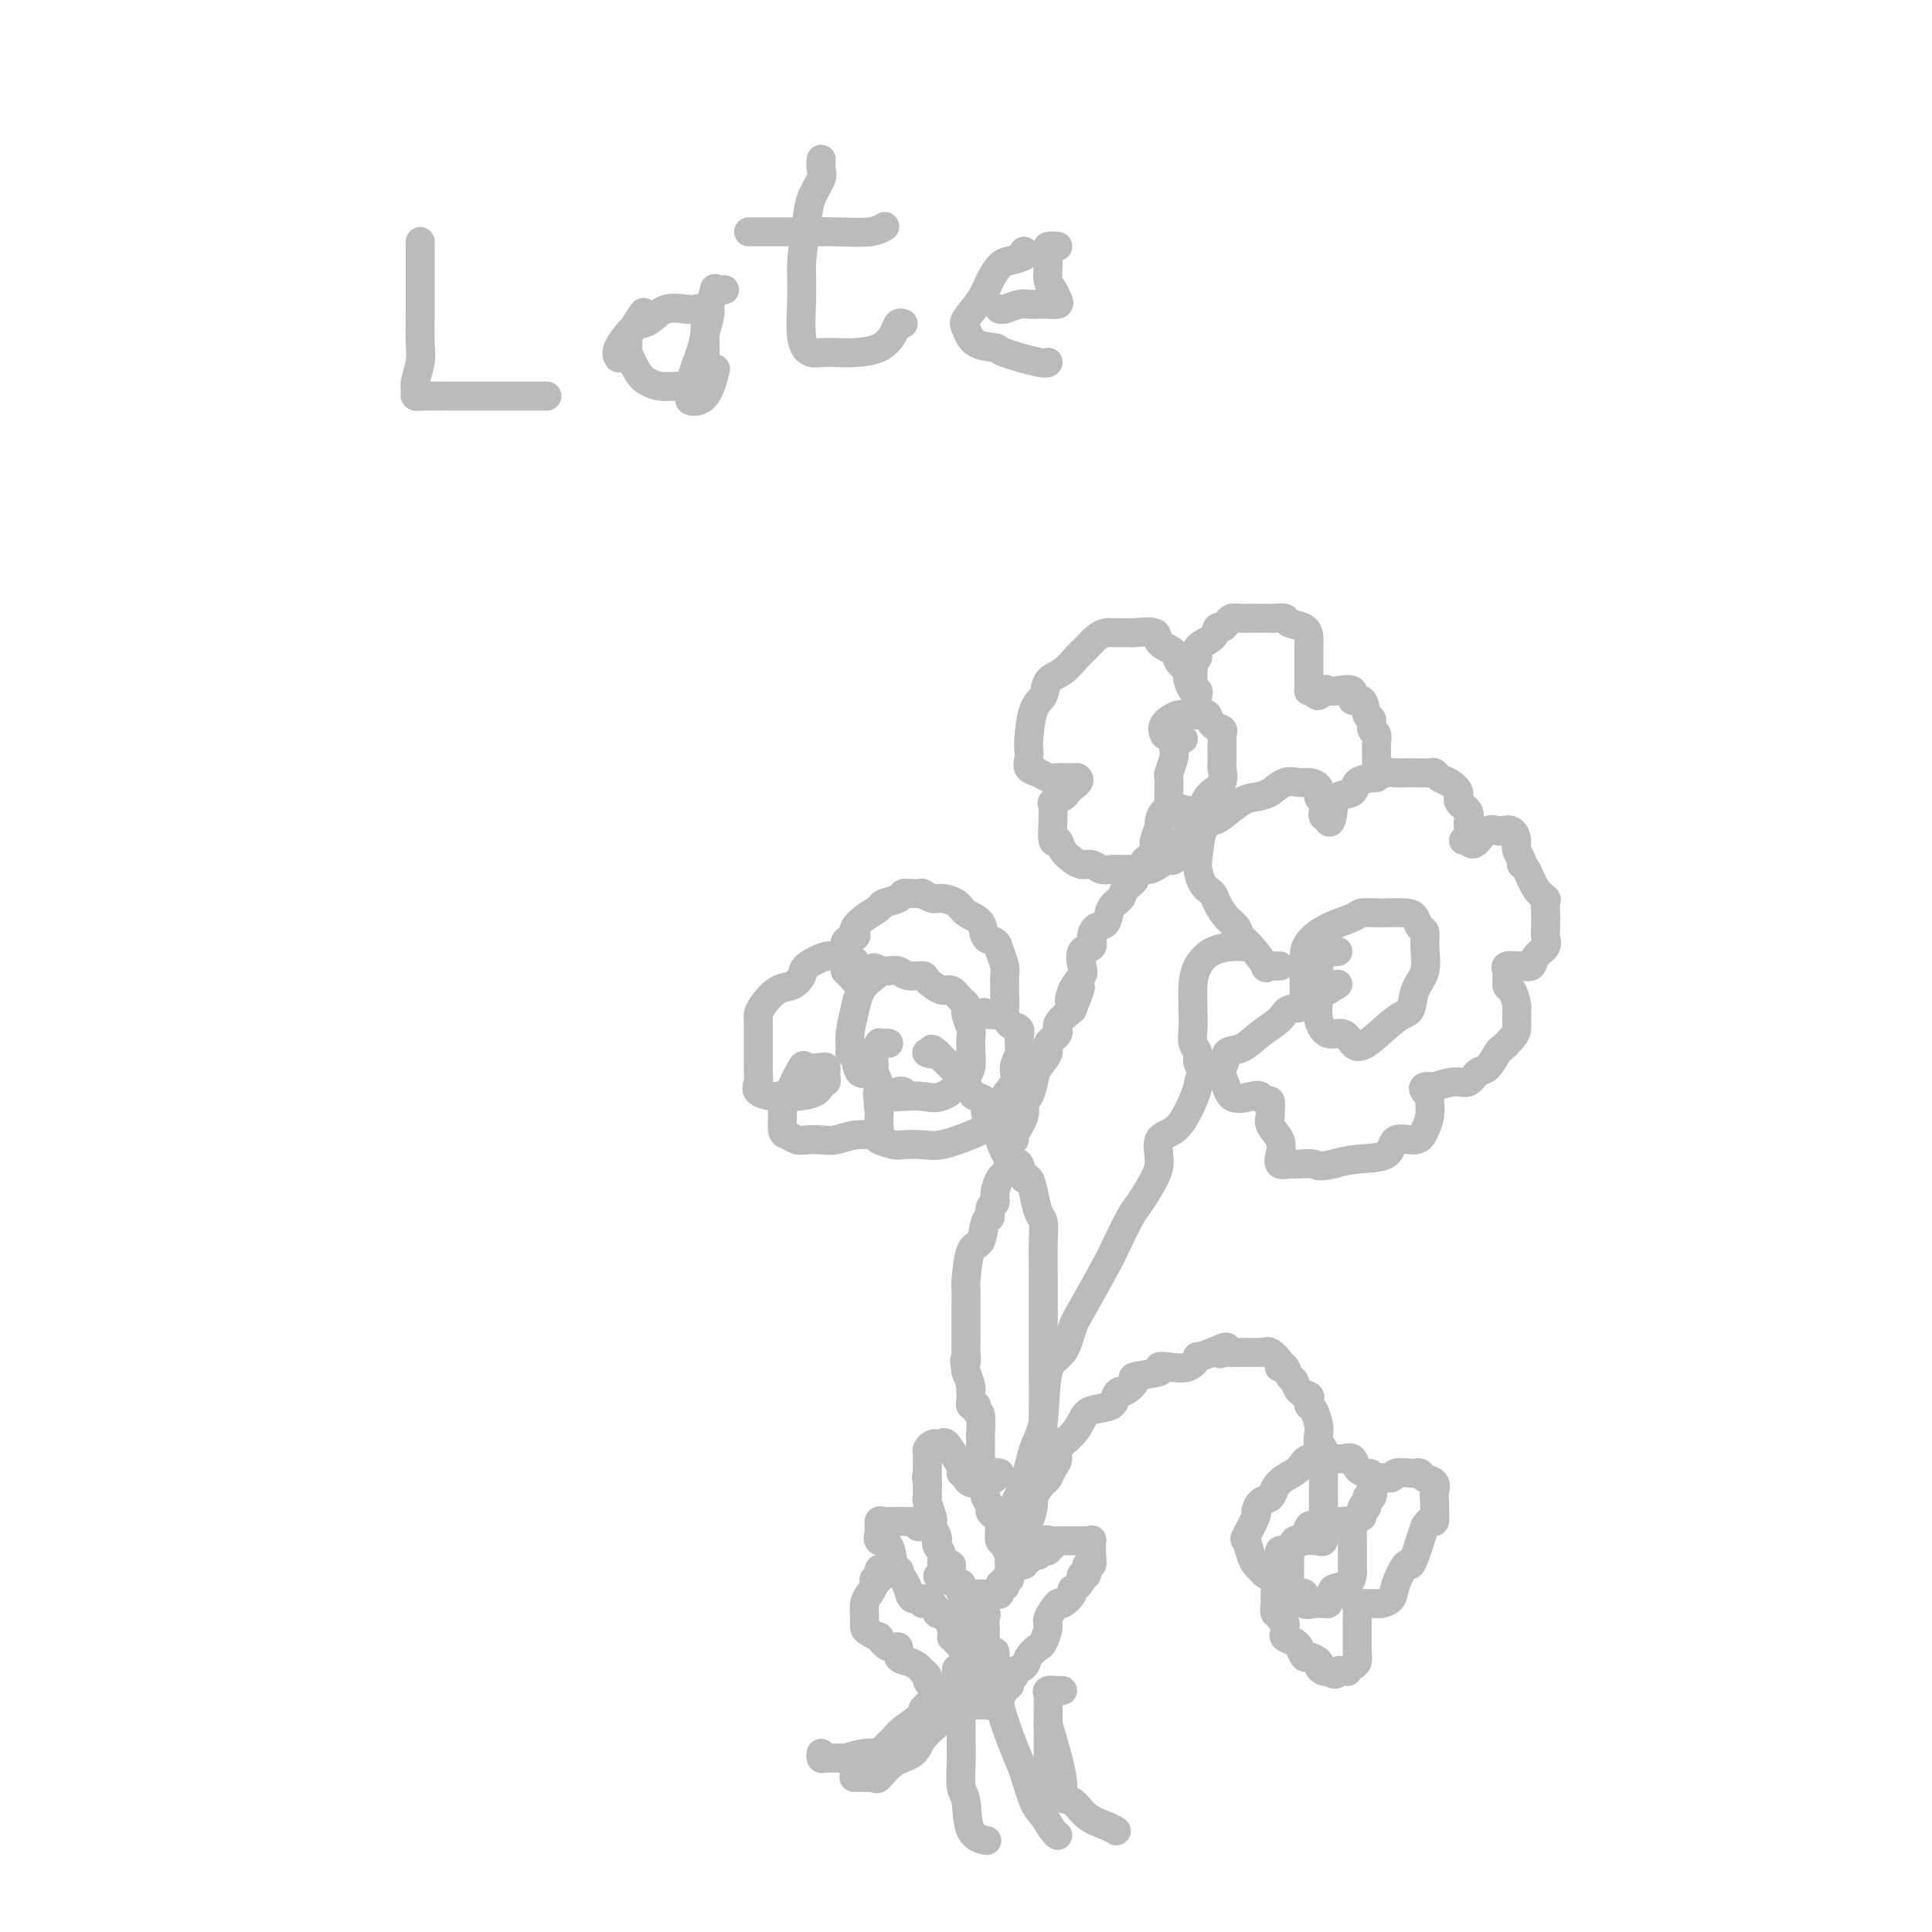 <svg viewBox='0 0 400 400' version='1.1' xmlns='http://www.w3.org/2000/svg' xmlns:xlink='http://www.w3.org/1999/xlink'><g fill='none' stroke='#BABBBB' stroke-width='6' stroke-linecap='round' stroke-linejoin='round'><path d='M199,304c0.457,-0.008 0.913,-0.015 1,0c0.087,0.015 -0.197,0.053 0,0c0.197,-0.053 0.875,-0.198 1,0c0.125,0.198 -0.302,0.739 0,1c0.302,0.261 1.334,0.241 2,1c0.666,0.759 0.966,2.297 1,3c0.034,0.703 -0.197,0.570 0,1c0.197,0.430 0.823,1.421 1,2c0.177,0.579 -0.096,0.744 0,1c0.096,0.256 0.561,0.602 1,1c0.439,0.398 0.854,0.849 1,1c0.146,0.151 0.024,0.004 0,0c-0.024,-0.004 0.050,0.135 0,1c-0.050,0.865 -0.224,2.455 0,3c0.224,0.545 0.845,0.045 1,0c0.155,-0.045 -0.155,0.365 0,1c0.155,0.635 0.774,1.494 1,2c0.226,0.506 0.060,0.660 0,1c-0.060,0.340 -0.015,0.865 0,1c0.015,0.135 0.001,-0.121 0,0c-0.001,0.121 0.010,0.620 0,1c-0.010,0.380 -0.041,0.641 0,1c0.041,0.359 0.155,0.817 0,1c-0.155,0.183 -0.577,0.092 -1,0'/><path d='M208,327c0.216,2.100 0.254,1.351 0,1c-0.254,-0.351 -0.802,-0.304 -1,0c-0.198,0.304 -0.046,0.866 0,1c0.046,0.134 -0.015,-0.160 0,0c0.015,0.160 0.106,0.775 0,1c-0.106,0.225 -0.410,0.060 -1,0c-0.590,-0.060 -1.467,-0.016 -2,0c-0.533,0.016 -0.721,0.006 -1,0c-0.279,-0.006 -0.650,-0.006 -1,0c-0.350,0.006 -0.680,0.018 -1,0c-0.320,-0.018 -0.629,-0.067 -1,0c-0.371,0.067 -0.802,0.249 -1,0c-0.198,-0.249 -0.162,-0.928 0,-1c0.162,-0.072 0.451,0.464 0,0c-0.451,-0.464 -1.642,-1.927 -2,-3c-0.358,-1.073 0.115,-1.757 0,-2c-0.115,-0.243 -0.819,-0.043 -1,0c-0.181,0.043 0.162,-0.069 0,0c-0.162,0.069 -0.827,0.318 -1,0c-0.173,-0.318 0.146,-1.202 0,-2c-0.146,-0.798 -0.757,-1.510 -1,-2c-0.243,-0.490 -0.117,-0.759 0,-1c0.117,-0.241 0.224,-0.453 0,-1c-0.224,-0.547 -0.778,-1.428 -1,-2c-0.222,-0.572 -0.112,-0.835 0,-1c0.112,-0.165 0.226,-0.232 0,-1c-0.226,-0.768 -0.793,-2.237 -1,-3c-0.207,-0.763 -0.056,-0.821 0,-1c0.056,-0.179 0.016,-0.480 0,-1c-0.016,-0.520 -0.008,-1.260 0,-2'/><path d='M192,307c-0.464,-2.593 -0.124,-0.575 0,0c0.124,0.575 0.034,-0.294 0,-1c-0.034,-0.706 -0.010,-1.250 0,-2c0.010,-0.750 0.006,-1.707 0,-2c-0.006,-0.293 -0.013,0.079 0,0c0.013,-0.079 0.045,-0.609 0,-1c-0.045,-0.391 -0.168,-0.644 0,-1c0.168,-0.356 0.627,-0.816 1,-1c0.373,-0.184 0.659,-0.093 1,0c0.341,0.093 0.736,0.189 1,0c0.264,-0.189 0.395,-0.663 1,0c0.605,0.663 1.683,2.464 2,3c0.317,0.536 -0.126,-0.193 0,0c0.126,0.193 0.821,1.309 1,2c0.179,0.691 -0.159,0.956 0,1c0.159,0.044 0.813,-0.132 1,0c0.187,0.132 -0.094,0.571 0,1c0.094,0.429 0.564,0.846 1,1c0.436,0.154 0.839,0.044 1,0c0.161,-0.044 0.081,-0.022 0,0'/><path d='M191,316c-0.439,0.113 -0.878,0.226 -1,0c-0.122,-0.226 0.073,-0.793 0,-1c-0.073,-0.207 -0.414,-0.056 -1,0c-0.586,0.056 -1.417,0.015 -2,0c-0.583,-0.015 -0.916,-0.006 -1,0c-0.084,0.006 0.083,0.007 0,0c-0.083,-0.007 -0.416,-0.023 -1,0c-0.584,0.023 -1.418,0.083 -2,0c-0.582,-0.083 -0.913,-0.310 -1,0c-0.087,0.310 0.071,1.158 0,2c-0.071,0.842 -0.370,1.678 0,2c0.370,0.322 1.409,0.130 2,1c0.591,0.870 0.734,2.801 1,4c0.266,1.199 0.654,1.665 1,2c0.346,0.335 0.651,0.539 1,1c0.349,0.461 0.741,1.179 1,2c0.259,0.821 0.384,1.744 1,2c0.616,0.256 1.723,-0.157 2,0c0.277,0.157 -0.277,0.882 0,1c0.277,0.118 1.383,-0.370 2,0c0.617,0.370 0.743,1.600 1,2c0.257,0.400 0.645,-0.028 1,0c0.355,0.028 0.678,0.514 1,1'/><path d='M196,335c1.338,0.802 1.184,0.806 1,1c-0.184,0.194 -0.397,0.576 0,1c0.397,0.424 1.402,0.888 2,1c0.598,0.112 0.787,-0.128 1,0c0.213,0.128 0.449,0.623 1,1c0.551,0.377 1.416,0.635 2,1c0.584,0.365 0.889,0.837 1,1c0.111,0.163 0.030,0.017 0,0c-0.030,-0.017 -0.008,0.094 0,0c0.008,-0.094 0.004,-0.392 0,-1c-0.004,-0.608 -0.008,-1.524 0,-2c0.008,-0.476 0.026,-0.510 0,-1c-0.026,-0.490 -0.097,-1.436 0,-2c0.097,-0.564 0.363,-0.745 0,-1c-0.363,-0.255 -1.355,-0.584 -2,-1c-0.645,-0.416 -0.943,-0.921 -1,-1c-0.057,-0.079 0.126,0.267 0,0c-0.126,-0.267 -0.562,-1.147 -1,-2c-0.438,-0.853 -0.877,-1.679 -1,-2c-0.123,-0.321 0.070,-0.138 0,0c-0.070,0.138 -0.403,0.229 -1,0c-0.597,-0.229 -1.456,-0.780 -2,-1c-0.544,-0.220 -0.772,-0.110 -1,0'/><path d='M195,327c-1.500,-1.167 -0.750,-0.583 0,0'/><path d='M186,326c0.205,-0.418 0.410,-0.836 0,-1c-0.410,-0.164 -1.434,-0.073 -2,0c-0.566,0.073 -0.673,0.127 -1,0c-0.327,-0.127 -0.875,-0.434 -1,0c-0.125,0.434 0.173,1.610 0,2c-0.173,0.390 -0.817,-0.005 -1,0c-0.183,0.005 0.094,0.411 0,1c-0.094,0.589 -0.559,1.362 -1,2c-0.441,0.638 -0.856,1.142 -1,2c-0.144,0.858 -0.016,2.070 0,3c0.016,0.930 -0.081,1.578 0,2c0.081,0.422 0.341,0.619 1,1c0.659,0.381 1.716,0.946 2,1c0.284,0.054 -0.205,-0.403 0,0c0.205,0.403 1.105,1.666 2,2c0.895,0.334 1.785,-0.260 2,0c0.215,0.260 -0.245,1.375 0,2c0.245,0.625 1.194,0.759 2,1c0.806,0.241 1.469,0.590 2,1c0.531,0.410 0.928,0.883 1,1c0.072,0.117 -0.183,-0.122 0,0c0.183,0.122 0.805,0.605 1,1c0.195,0.395 -0.036,0.702 0,1c0.036,0.298 0.338,0.588 1,1c0.662,0.412 1.683,0.945 2,1c0.317,0.055 -0.068,-0.370 0,0c0.068,0.370 0.591,1.534 1,2c0.409,0.466 0.705,0.233 1,0'/><path d='M197,352c2.505,2.395 0.269,1.381 0,1c-0.269,-0.381 1.431,-0.130 2,0c0.569,0.130 0.009,0.138 0,0c-0.009,-0.138 0.533,-0.422 1,-1c0.467,-0.578 0.858,-1.449 1,-2c0.142,-0.551 0.035,-0.780 0,-1c-0.035,-0.220 0.001,-0.429 0,-1c-0.001,-0.571 -0.038,-1.502 0,-2c0.038,-0.498 0.150,-0.563 0,-1c-0.150,-0.437 -0.561,-1.245 -1,-2c-0.439,-0.755 -0.906,-1.456 -1,-2c-0.094,-0.544 0.185,-0.930 0,-1c-0.185,-0.070 -0.833,0.177 -1,0c-0.167,-0.177 0.147,-0.778 0,-1c-0.147,-0.222 -0.756,-0.063 -1,0c-0.244,0.063 -0.122,0.032 0,0'/><path d='M218,320c-0.417,0.417 -0.833,0.833 -1,1c-0.167,0.167 -0.083,0.083 0,0'/><path d='M211,324c0.756,-0.300 1.513,-0.600 2,-1c0.487,-0.400 0.705,-0.899 1,-1c0.295,-0.101 0.666,0.197 1,0c0.334,-0.197 0.632,-0.890 1,-1c0.368,-0.110 0.805,0.363 1,0c0.195,-0.363 0.146,-1.561 0,-2c-0.146,-0.439 -0.390,-0.118 0,0c0.390,0.118 1.414,0.031 2,0c0.586,-0.031 0.734,-0.008 1,0c0.266,0.008 0.648,0.002 1,0c0.352,-0.002 0.672,-0.000 1,0c0.328,0.000 0.662,-0.002 1,0c0.338,0.002 0.679,0.008 1,0c0.321,-0.008 0.622,-0.029 1,0c0.378,0.029 0.835,0.107 1,0c0.165,-0.107 0.040,-0.399 0,0c-0.040,0.399 0.004,1.488 0,2c-0.004,0.512 -0.057,0.448 0,1c0.057,0.552 0.225,1.720 0,2c-0.225,0.280 -0.844,-0.327 -1,0c-0.156,0.327 0.150,1.588 0,2c-0.150,0.412 -0.757,-0.025 -1,0c-0.243,0.025 -0.121,0.513 0,1'/><path d='M224,327c-0.638,1.666 -1.734,1.829 -2,2c-0.266,0.171 0.297,0.348 0,1c-0.297,0.652 -1.456,1.779 -2,2c-0.544,0.221 -0.473,-0.464 -1,0c-0.527,0.464 -1.651,2.078 -2,3c-0.349,0.922 0.077,1.154 0,2c-0.077,0.846 -0.655,2.307 -1,3c-0.345,0.693 -0.455,0.620 -1,1c-0.545,0.380 -1.523,1.215 -2,2c-0.477,0.785 -0.452,1.521 -1,2c-0.548,0.479 -1.667,0.702 -2,1c-0.333,0.298 0.122,0.672 0,1c-0.122,0.328 -0.821,0.610 -1,1c-0.179,0.390 0.162,0.887 0,1c-0.162,0.113 -0.827,-0.158 -1,0c-0.173,0.158 0.146,0.745 0,1c-0.146,0.255 -0.755,0.177 -1,0c-0.245,-0.177 -0.125,-0.454 0,0c0.125,0.454 0.254,1.638 0,2c-0.254,0.362 -0.893,-0.099 -1,0c-0.107,0.099 0.317,0.758 0,1c-0.317,0.242 -1.377,0.065 -2,0c-0.623,-0.065 -0.811,-0.020 -1,0c-0.189,0.020 -0.380,0.015 -1,0c-0.620,-0.015 -1.669,-0.040 -2,0c-0.331,0.040 0.056,0.145 0,0c-0.056,-0.145 -0.553,-0.539 -1,-1c-0.447,-0.461 -0.842,-0.989 -1,-2c-0.158,-1.011 -0.079,-2.506 0,-4'/><path d='M198,346c-0.089,-1.089 0.689,-0.311 1,0c0.311,0.311 0.156,0.156 0,0'/><path d='M212,324c-0.843,-0.754 -1.686,-1.508 -2,-2c-0.314,-0.492 -0.099,-0.722 0,-1c0.099,-0.278 0.082,-0.603 0,-1c-0.082,-0.397 -0.229,-0.867 0,-1c0.229,-0.133 0.834,0.071 1,0c0.166,-0.071 -0.106,-0.418 0,-1c0.106,-0.582 0.592,-1.398 1,-2c0.408,-0.602 0.739,-0.990 1,-2c0.261,-1.010 0.453,-2.641 1,-4c0.547,-1.359 1.451,-2.446 2,-3c0.549,-0.554 0.745,-0.574 1,-1c0.255,-0.426 0.568,-1.258 1,-2c0.432,-0.742 0.981,-1.393 1,-2c0.019,-0.607 -0.492,-1.170 0,-2c0.492,-0.830 1.987,-1.928 3,-3c1.013,-1.072 1.543,-2.120 2,-3c0.457,-0.880 0.842,-1.593 2,-2c1.158,-0.407 3.090,-0.508 4,-1c0.910,-0.492 0.799,-1.375 1,-2c0.201,-0.625 0.714,-0.993 1,-1c0.286,-0.007 0.345,0.348 1,0c0.655,-0.348 1.907,-1.400 2,-2c0.093,-0.600 -0.971,-0.747 0,-1c0.971,-0.253 3.977,-0.611 5,-1c1.023,-0.389 0.062,-0.807 0,-1c-0.062,-0.193 0.776,-0.159 2,0c1.224,0.159 2.833,0.445 4,0c1.167,-0.445 1.891,-1.620 2,-2c0.109,-0.380 -0.397,0.034 0,0c0.397,-0.034 1.699,-0.517 3,-1'/><path d='M251,280c4.633,-2.166 2.714,-0.580 2,0c-0.714,0.580 -0.223,0.155 0,0c0.223,-0.155 0.177,-0.042 1,0c0.823,0.042 2.515,0.011 3,0c0.485,-0.011 -0.239,-0.002 0,0c0.239,0.002 1.439,-0.001 2,0c0.561,0.001 0.484,0.007 1,0c0.516,-0.007 1.627,-0.026 2,0c0.373,0.026 0.008,0.099 0,0c-0.008,-0.099 0.341,-0.368 1,0c0.659,0.368 1.630,1.374 2,2c0.370,0.626 0.141,0.874 0,1c-0.141,0.126 -0.194,0.132 0,0c0.194,-0.132 0.634,-0.400 1,0c0.366,0.400 0.659,1.469 1,2c0.341,0.531 0.732,0.524 1,1c0.268,0.476 0.414,1.435 1,2c0.586,0.565 1.611,0.736 2,1c0.389,0.264 0.143,0.623 0,1c-0.143,0.377 -0.183,0.774 0,1c0.183,0.226 0.589,0.283 1,1c0.411,0.717 0.828,2.096 1,3c0.172,0.904 0.099,1.335 0,2c-0.099,0.665 -0.223,1.564 0,2c0.223,0.436 0.792,0.409 1,1c0.208,0.591 0.056,1.801 0,3c-0.056,1.199 -0.015,2.388 0,3c0.015,0.612 0.004,0.649 0,1c-0.004,0.351 -0.001,1.018 0,2c0.001,0.982 0.000,2.281 0,3c-0.000,0.719 -0.000,0.860 0,1'/><path d='M274,313c0.464,4.025 0.125,2.589 0,2c-0.125,-0.589 -0.036,-0.330 0,0c0.036,0.330 0.020,0.729 0,1c-0.020,0.271 -0.044,0.412 0,1c0.044,0.588 0.156,1.621 0,2c-0.156,0.379 -0.580,0.102 -1,0c-0.420,-0.102 -0.834,-0.029 -1,0c-0.166,0.029 -0.083,0.015 0,0'/><path d='M273,317c-0.023,-0.419 -0.046,-0.838 0,-1c0.046,-0.162 0.162,-0.069 0,0c-0.162,0.069 -0.603,0.112 -1,0c-0.397,-0.112 -0.751,-0.381 -1,0c-0.249,0.381 -0.392,1.412 -1,2c-0.608,0.588 -1.679,0.735 -2,1c-0.321,0.265 0.110,0.649 0,1c-0.110,0.351 -0.762,0.668 -1,1c-0.238,0.332 -0.064,0.679 0,1c0.064,0.321 0.017,0.614 0,1c-0.017,0.386 -0.004,0.863 0,1c0.004,0.137 -0.001,-0.066 0,0c0.001,0.066 0.007,0.400 0,1c-0.007,0.600 -0.026,1.465 0,2c0.026,0.535 0.096,0.739 0,1c-0.096,0.261 -0.359,0.578 0,1c0.359,0.422 1.339,0.950 2,1c0.661,0.050 1.003,-0.379 1,0c-0.003,0.379 -0.351,1.566 0,2c0.351,0.434 1.400,0.114 2,0c0.600,-0.114 0.752,-0.022 1,0c0.248,0.022 0.592,-0.025 1,0c0.408,0.025 0.879,0.122 1,0c0.121,-0.122 -0.108,-0.463 0,-1c0.108,-0.537 0.554,-1.268 1,-2'/><path d='M276,329c1.238,-0.581 2.332,-0.533 3,-1c0.668,-0.467 0.911,-1.448 1,-2c0.089,-0.552 0.024,-0.677 0,-1c-0.024,-0.323 -0.006,-0.846 0,-1c0.006,-0.154 0.002,0.062 0,0c-0.002,-0.062 -0.001,-0.402 0,-1c0.001,-0.598 0.001,-1.455 0,-2c-0.001,-0.545 -0.003,-0.777 0,-1c0.003,-0.223 0.012,-0.438 0,-1c-0.012,-0.562 -0.043,-1.471 0,-2c0.043,-0.529 0.162,-0.677 0,-1c-0.162,-0.323 -0.606,-0.820 -1,-1c-0.394,-0.180 -0.739,-0.041 -1,0c-0.261,0.041 -0.437,-0.014 -1,0c-0.563,0.014 -1.514,0.099 -2,0c-0.486,-0.099 -0.509,-0.380 -1,0c-0.491,0.380 -1.451,1.421 -2,2c-0.549,0.579 -0.686,0.694 -1,1c-0.314,0.306 -0.804,0.802 -1,1c-0.196,0.198 -0.098,0.099 0,0'/><path d='M266,321c-0.415,-0.065 -0.829,-0.131 -1,0c-0.171,0.131 -0.098,0.457 0,1c0.098,0.543 0.223,1.302 0,2c-0.223,0.698 -0.792,1.336 -1,2c-0.208,0.664 -0.056,1.353 0,2c0.056,0.647 0.014,1.253 0,2c-0.014,0.747 0.000,1.635 0,2c-0.000,0.365 -0.015,0.206 0,0c0.015,-0.206 0.060,-0.459 0,0c-0.060,0.459 -0.227,1.628 0,2c0.227,0.372 0.846,-0.055 1,0c0.154,0.055 -0.157,0.592 0,1c0.157,0.408 0.780,0.686 1,1c0.220,0.314 0.035,0.663 0,1c-0.035,0.337 0.081,0.663 0,1c-0.081,0.337 -0.358,0.687 0,1c0.358,0.313 1.352,0.591 2,1c0.648,0.409 0.952,0.950 1,1c0.048,0.050 -0.160,-0.390 0,0c0.160,0.390 0.687,1.611 1,2c0.313,0.389 0.413,-0.053 1,0c0.587,0.053 1.660,0.603 2,1c0.340,0.397 -0.053,0.643 0,1c0.053,0.357 0.553,0.827 1,1c0.447,0.173 0.842,0.049 1,0c0.158,-0.049 0.079,-0.025 0,0'/><path d='M275,346c1.802,1.237 1.806,0.328 2,0c0.194,-0.328 0.578,-0.076 1,0c0.422,0.076 0.884,-0.025 1,0c0.116,0.025 -0.112,0.175 0,0c0.112,-0.175 0.566,-0.676 1,-1c0.434,-0.324 0.848,-0.471 1,-1c0.152,-0.529 0.041,-1.441 0,-2c-0.041,-0.559 -0.011,-0.765 0,-1c0.011,-0.235 0.003,-0.500 0,-1c-0.003,-0.500 -0.002,-1.234 0,-2c0.002,-0.766 0.006,-1.564 0,-2c-0.006,-0.436 -0.023,-0.509 0,-1c0.023,-0.491 0.085,-1.399 0,-2c-0.085,-0.601 -0.317,-0.895 0,-1c0.317,-0.105 1.183,-0.021 2,0c0.817,0.021 1.585,-0.020 2,0c0.415,0.020 0.478,0.102 1,0c0.522,-0.102 1.502,-0.386 2,-1c0.498,-0.614 0.515,-1.557 1,-3c0.485,-1.443 1.439,-3.387 2,-4c0.561,-0.613 0.728,0.104 1,0c0.272,-0.104 0.650,-1.028 1,-2c0.350,-0.972 0.671,-1.992 1,-3c0.329,-1.008 0.664,-2.004 1,-3'/><path d='M295,316c1.534,-2.329 1.868,-0.651 2,-1c0.132,-0.349 0.061,-2.724 0,-4c-0.061,-1.276 -0.111,-1.452 0,-2c0.111,-0.548 0.383,-1.467 0,-2c-0.383,-0.533 -1.420,-0.680 -2,-1c-0.580,-0.320 -0.704,-0.814 -1,-1c-0.296,-0.186 -0.766,-0.065 -1,0c-0.234,0.065 -0.233,0.074 -1,0c-0.767,-0.074 -2.300,-0.232 -3,0c-0.700,0.232 -0.565,0.854 -1,1c-0.435,0.146 -1.441,-0.183 -2,0c-0.559,0.183 -0.670,0.879 -1,1c-0.330,0.121 -0.877,-0.333 -1,0c-0.123,0.333 0.178,1.454 0,2c-0.178,0.546 -0.834,0.519 -1,1c-0.166,0.481 0.159,1.472 0,2c-0.159,0.528 -0.803,0.595 -1,1c-0.197,0.405 0.052,1.148 0,1c-0.052,-0.148 -0.406,-1.189 0,-2c0.406,-0.811 1.573,-1.393 2,-2c0.427,-0.607 0.115,-1.240 0,-2c-0.115,-0.760 -0.033,-1.646 0,-2c0.033,-0.354 0.016,-0.177 0,0'/><path d='M284,306c0.040,-1.127 -0.361,-0.943 -1,-1c-0.639,-0.057 -1.516,-0.355 -2,-1c-0.484,-0.645 -0.574,-1.639 -1,-2c-0.426,-0.361 -1.187,-0.091 -2,0c-0.813,0.091 -1.677,0.002 -2,0c-0.323,-0.002 -0.104,0.082 -1,0c-0.896,-0.082 -2.908,-0.330 -4,0c-1.092,0.330 -1.266,1.239 -2,2c-0.734,0.761 -2.029,1.374 -3,2c-0.971,0.626 -1.617,1.264 -2,2c-0.383,0.736 -0.502,1.571 -1,2c-0.498,0.429 -1.374,0.452 -2,1c-0.626,0.548 -1.002,1.620 -1,2c0.002,0.380 0.382,0.066 0,1c-0.382,0.934 -1.525,3.115 -2,4c-0.475,0.885 -0.282,0.476 0,1c0.282,0.524 0.653,1.983 1,3c0.347,1.017 0.670,1.592 1,2c0.330,0.408 0.665,0.647 1,1c0.335,0.353 0.668,0.819 1,1c0.332,0.181 0.664,0.076 1,0c0.336,-0.076 0.678,-0.123 1,0c0.322,0.123 0.625,0.418 1,0c0.375,-0.418 0.821,-1.548 1,-2c0.179,-0.452 0.089,-0.226 0,0'/><path d='M212,319c0.021,-0.199 0.042,-0.399 0,-1c-0.042,-0.601 -0.147,-1.605 0,-2c0.147,-0.395 0.547,-0.181 1,-1c0.453,-0.819 0.958,-2.671 1,-4c0.042,-1.329 -0.381,-2.134 0,-3c0.381,-0.866 1.566,-1.792 2,-3c0.434,-1.208 0.116,-2.699 0,-5c-0.116,-2.301 -0.031,-5.414 0,-8c0.031,-2.586 0.008,-4.646 0,-7c-0.008,-2.354 -0.002,-5.004 0,-7c0.002,-1.996 0.001,-3.340 0,-5c-0.001,-1.660 -0.003,-3.636 0,-5c0.003,-1.364 0.012,-2.114 0,-4c-0.012,-1.886 -0.045,-4.906 0,-7c0.045,-2.094 0.166,-3.262 0,-4c-0.166,-0.738 -0.621,-1.046 -1,-2c-0.379,-0.954 -0.681,-2.553 -1,-4c-0.319,-1.447 -0.654,-2.742 -1,-3c-0.346,-0.258 -0.704,0.522 -1,0c-0.296,-0.522 -0.531,-2.346 -1,-3c-0.469,-0.654 -1.174,-0.139 -2,-1c-0.826,-0.861 -1.775,-3.099 -2,-4c-0.225,-0.901 0.272,-0.466 0,-1c-0.272,-0.534 -1.315,-2.039 -2,-3c-0.685,-0.961 -1.014,-1.379 -1,-2c0.014,-0.621 0.371,-1.445 0,-2c-0.371,-0.555 -1.470,-0.839 -2,-1c-0.530,-0.161 -0.493,-0.198 -1,-1c-0.507,-0.802 -1.560,-2.370 -2,-3c-0.440,-0.630 -0.269,-0.323 -1,-1c-0.731,-0.677 -2.366,-2.339 -4,-4'/><path d='M194,218c-1.713,-1.547 -0.995,-0.415 -1,0c-0.005,0.415 -0.732,0.112 -1,0c-0.268,-0.112 -0.077,-0.032 0,0c0.077,0.032 0.038,0.016 0,0'/><path d='M184,216c-0.301,-0.010 -0.602,-0.020 -1,0c-0.398,0.020 -0.893,0.069 -1,0c-0.107,-0.069 0.172,-0.258 0,0c-0.172,0.258 -0.796,0.963 -1,2c-0.204,1.037 0.014,2.408 0,3c-0.014,0.592 -0.258,0.407 0,1c0.258,0.593 1.019,1.965 1,3c-0.019,1.035 -0.819,1.732 0,2c0.819,0.268 3.257,0.106 5,0c1.743,-0.106 2.793,-0.154 4,0c1.207,0.154 2.572,0.512 4,0c1.428,-0.512 2.918,-1.895 4,-3c1.082,-1.105 1.755,-1.933 2,-3c0.245,-1.067 0.062,-2.372 0,-3c-0.062,-0.628 -0.002,-0.578 0,-1c0.002,-0.422 -0.054,-1.316 0,-2c0.054,-0.684 0.218,-1.158 0,-2c-0.218,-0.842 -0.820,-2.052 -1,-3c-0.180,-0.948 0.060,-1.634 0,-2c-0.060,-0.366 -0.420,-0.414 -1,-1c-0.580,-0.586 -1.381,-1.711 -2,-2c-0.619,-0.289 -1.058,0.259 -2,0c-0.942,-0.259 -2.388,-1.323 -3,-2c-0.612,-0.677 -0.391,-0.966 -1,-1c-0.609,-0.034 -2.050,0.187 -3,0c-0.950,-0.187 -1.410,-0.781 -2,-1c-0.590,-0.219 -1.312,-0.063 -2,0c-0.688,0.063 -1.344,0.031 -2,0'/><path d='M182,201c-2.476,-1.048 -0.166,-0.666 0,0c0.166,0.666 -1.813,1.618 -3,3c-1.187,1.382 -1.583,3.194 -2,5c-0.417,1.806 -0.856,3.605 -1,5c-0.144,1.395 0.007,2.384 0,3c-0.007,0.616 -0.173,0.858 0,1c0.173,0.142 0.686,0.182 1,1c0.314,0.818 0.431,2.412 1,3c0.569,0.588 1.591,0.168 2,0c0.409,-0.168 0.204,-0.084 0,0'/><path d='M187,226c-0.323,-0.107 -0.647,-0.214 -1,0c-0.353,0.214 -0.736,0.749 -1,1c-0.264,0.251 -0.411,0.216 -1,0c-0.589,-0.216 -1.621,-0.615 -2,0c-0.379,0.615 -0.104,2.245 0,3c0.104,0.755 0.038,0.637 0,1c-0.038,0.363 -0.048,1.208 0,2c0.048,0.792 0.155,1.532 0,2c-0.155,0.468 -0.571,0.663 0,1c0.571,0.337 2.130,0.816 3,1c0.870,0.184 1.052,0.071 2,0c0.948,-0.071 2.663,-0.102 4,0c1.337,0.102 2.296,0.337 4,0c1.704,-0.337 4.153,-1.244 6,-2c1.847,-0.756 3.091,-1.360 4,-2c0.909,-0.640 1.482,-1.315 2,-2c0.518,-0.685 0.980,-1.380 1,-2c0.020,-0.620 -0.401,-1.167 0,-2c0.401,-0.833 1.626,-1.953 2,-3c0.374,-1.047 -0.103,-2.019 0,-3c0.103,-0.981 0.784,-1.969 1,-3c0.216,-1.031 -0.034,-2.104 0,-3c0.034,-0.896 0.352,-1.613 0,-2c-0.352,-0.387 -1.375,-0.443 -2,-1c-0.625,-0.557 -0.852,-1.613 -1,-2c-0.148,-0.387 -0.216,-0.104 -1,0c-0.784,0.104 -2.282,0.028 -3,0c-0.718,-0.028 -0.655,-0.007 -1,0c-0.345,0.007 -1.099,0.002 -1,0c0.099,-0.002 1.049,-0.001 2,0'/><path d='M204,210c-0.962,-0.779 0.135,-0.225 1,0c0.865,0.225 1.500,0.121 2,0c0.500,-0.121 0.867,-0.258 1,-1c0.133,-0.742 0.032,-2.089 0,-3c-0.032,-0.911 0.004,-1.386 0,-2c-0.004,-0.614 -0.047,-1.367 0,-2c0.047,-0.633 0.183,-1.146 0,-2c-0.183,-0.854 -0.686,-2.049 -1,-3c-0.314,-0.951 -0.439,-1.659 -1,-2c-0.561,-0.341 -1.558,-0.316 -2,-1c-0.442,-0.684 -0.331,-2.077 -1,-3c-0.669,-0.923 -2.120,-1.375 -3,-2c-0.880,-0.625 -1.189,-1.421 -2,-2c-0.811,-0.579 -2.125,-0.940 -3,-1c-0.875,-0.060 -1.312,0.180 -2,0c-0.688,-0.180 -1.628,-0.781 -2,-1c-0.372,-0.219 -0.178,-0.056 0,0c0.178,0.056 0.338,0.004 0,0c-0.338,-0.004 -1.174,0.040 -2,0c-0.826,-0.040 -1.642,-0.163 -2,0c-0.358,0.163 -0.257,0.611 -1,1c-0.743,0.389 -2.329,0.720 -3,1c-0.671,0.280 -0.426,0.509 -1,1c-0.574,0.491 -1.965,1.243 -3,2c-1.035,0.757 -1.713,1.520 -2,2c-0.287,0.480 -0.182,0.678 0,1c0.182,0.322 0.441,0.769 0,1c-0.441,0.231 -1.582,0.248 -2,1c-0.418,0.752 -0.113,2.241 0,3c0.113,0.759 0.032,0.788 0,1c-0.032,0.212 -0.016,0.606 0,1'/><path d='M175,200c-0.044,0.960 -0.156,0.861 0,1c0.156,0.139 0.578,0.518 1,1c0.422,0.482 0.845,1.069 1,1c0.155,-0.069 0.042,-0.793 0,-1c-0.042,-0.207 -0.013,0.103 0,0c0.013,-0.103 0.011,-0.620 0,-1c-0.011,-0.380 -0.030,-0.623 0,-1c0.030,-0.377 0.110,-0.887 0,-1c-0.110,-0.113 -0.408,0.172 -1,0c-0.592,-0.172 -1.478,-0.801 -2,-1c-0.522,-0.199 -0.681,0.031 -1,0c-0.319,-0.031 -0.798,-0.322 -2,0c-1.202,0.322 -3.127,1.259 -4,2c-0.873,0.741 -0.693,1.288 -1,2c-0.307,0.712 -1.102,1.589 -2,2c-0.898,0.411 -1.901,0.354 -3,1c-1.099,0.646 -2.294,1.993 -3,3c-0.706,1.007 -0.921,1.673 -1,2c-0.079,0.327 -0.021,0.314 0,1c0.021,0.686 0.005,2.071 0,3c-0.005,0.929 -0.001,1.404 0,2c0.001,0.596 -0.003,1.315 0,2c0.003,0.685 0.011,1.336 0,2c-0.011,0.664 -0.042,1.341 0,2c0.042,0.659 0.155,1.300 0,2c-0.155,0.700 -0.580,1.458 0,2c0.580,0.542 2.166,0.869 3,1c0.834,0.131 0.917,0.065 1,0'/><path d='M161,227c1.299,0.147 2.548,0.016 3,0c0.452,-0.016 0.107,0.084 1,0c0.893,-0.084 3.024,-0.351 4,-1c0.976,-0.649 0.798,-1.680 1,-2c0.202,-0.320 0.785,0.072 1,0c0.215,-0.072 0.061,-0.607 0,-1c-0.061,-0.393 -0.028,-0.645 0,-1c0.028,-0.355 0.052,-0.813 0,-1c-0.052,-0.187 -0.180,-0.104 -1,0c-0.820,0.104 -2.332,0.229 -3,0c-0.668,-0.229 -0.490,-0.810 -1,0c-0.510,0.810 -1.706,3.013 -2,4c-0.294,0.987 0.314,0.759 0,1c-0.314,0.241 -1.549,0.951 -2,1c-0.451,0.049 -0.119,-0.562 0,0c0.119,0.562 0.024,2.298 0,3c-0.024,0.702 0.023,0.370 0,1c-0.023,0.630 -0.116,2.221 0,3c0.116,0.779 0.442,0.746 1,1c0.558,0.254 1.348,0.796 2,1c0.652,0.204 1.167,0.069 2,0c0.833,-0.069 1.986,-0.071 3,0c1.014,0.071 1.890,0.215 3,0c1.110,-0.215 2.453,-0.789 4,-1c1.547,-0.211 3.299,-0.060 4,0c0.701,0.060 0.350,0.030 0,0'/><path d='M210,324c0.119,-0.123 0.238,-0.246 0,0c-0.238,0.246 -0.832,0.859 -1,0c-0.168,-0.859 0.092,-3.192 0,-5c-0.092,-1.808 -0.535,-3.090 0,-5c0.535,-1.910 2.048,-4.448 3,-7c0.952,-2.552 1.344,-5.118 2,-7c0.656,-1.882 1.576,-3.082 2,-6c0.424,-2.918 0.352,-7.556 1,-10c0.648,-2.444 2.017,-2.695 3,-4c0.983,-1.305 1.580,-3.663 2,-5c0.420,-1.337 0.664,-1.654 2,-4c1.336,-2.346 3.766,-6.721 5,-9c1.234,-2.279 1.274,-2.460 2,-4c0.726,-1.540 2.140,-4.437 3,-6c0.860,-1.563 1.168,-1.793 2,-3c0.832,-1.207 2.190,-3.392 3,-5c0.810,-1.608 1.072,-2.641 1,-4c-0.072,-1.359 -0.478,-3.046 0,-4c0.478,-0.954 1.842,-1.174 3,-2c1.158,-0.826 2.112,-2.257 3,-4c0.888,-1.743 1.710,-3.799 2,-5c0.290,-1.201 0.047,-1.546 1,-2c0.953,-0.454 3.103,-1.017 4,-2c0.897,-0.983 0.542,-2.386 1,-3c0.458,-0.614 1.730,-0.438 3,-1c1.270,-0.562 2.539,-1.860 4,-3c1.461,-1.140 3.115,-2.120 4,-3c0.885,-0.880 1.000,-1.658 2,-2c1.000,-0.342 2.885,-0.246 4,-1c1.115,-0.754 1.462,-2.358 2,-3c0.538,-0.642 1.269,-0.321 2,0'/><path d='M275,205c3.500,-2.167 1.750,-1.083 0,0'/><path d='M277,197c-0.906,0.055 -1.812,0.111 -2,0c-0.188,-0.111 0.342,-0.387 0,0c-0.342,0.387 -1.555,1.439 -2,2c-0.445,0.561 -0.120,0.632 0,1c0.120,0.368 0.037,1.035 0,2c-0.037,0.965 -0.028,2.229 0,3c0.028,0.771 0.076,1.050 0,2c-0.076,0.950 -0.277,2.571 0,4c0.277,1.429 1.033,2.666 2,3c0.967,0.334 2.147,-0.237 3,0c0.853,0.237 1.379,1.281 2,2c0.621,0.719 1.337,1.114 3,0c1.663,-1.114 4.274,-3.736 6,-5c1.726,-1.264 2.568,-1.169 3,-2c0.432,-0.831 0.452,-2.589 1,-4c0.548,-1.411 1.622,-2.476 2,-4c0.378,-1.524 0.059,-3.508 0,-5c-0.059,-1.492 0.141,-2.491 0,-3c-0.141,-0.509 -0.622,-0.529 -1,-1c-0.378,-0.471 -0.651,-1.392 -1,-2c-0.349,-0.608 -0.774,-0.904 -2,-1c-1.226,-0.096 -3.253,0.008 -5,0c-1.747,-0.008 -3.214,-0.126 -4,0c-0.786,0.126 -0.890,0.498 -2,1c-1.110,0.502 -3.226,1.134 -5,2c-1.774,0.866 -3.207,1.966 -4,3c-0.793,1.034 -0.944,2.001 -1,3c-0.056,0.999 -0.015,2.031 0,3c0.015,0.969 0.004,1.876 0,3c-0.004,1.124 -0.001,2.464 0,3c0.001,0.536 0.001,0.268 0,0'/><path d='M265,200c-0.176,0.029 -0.352,0.058 -1,0c-0.648,-0.058 -1.770,-0.204 -2,0c-0.230,0.204 0.430,0.757 0,0c-0.430,-0.757 -1.950,-2.825 -3,-4c-1.050,-1.175 -1.628,-1.456 -2,-2c-0.372,-0.544 -0.537,-1.352 -1,-2c-0.463,-0.648 -1.224,-1.137 -2,-2c-0.776,-0.863 -1.567,-2.100 -2,-3c-0.433,-0.900 -0.506,-1.463 -1,-2c-0.494,-0.537 -1.408,-1.047 -2,-2c-0.592,-0.953 -0.862,-2.347 -1,-3c-0.138,-0.653 -0.143,-0.564 0,-2c0.143,-1.436 0.436,-4.399 1,-6c0.564,-1.601 1.400,-1.842 2,-2c0.600,-0.158 0.964,-0.232 2,-1c1.036,-0.768 2.743,-2.230 4,-3c1.257,-0.770 2.066,-0.848 3,-1c0.934,-0.152 1.995,-0.379 3,-1c1.005,-0.621 1.953,-1.638 3,-2c1.047,-0.362 2.193,-0.071 3,0c0.807,0.071 1.274,-0.080 2,0c0.726,0.080 1.710,0.389 2,1c0.290,0.611 -0.115,1.522 0,2c0.115,0.478 0.749,0.523 1,1c0.251,0.477 0.119,1.386 0,2c-0.119,0.614 -0.224,0.935 0,1c0.224,0.065 0.778,-0.124 1,0c0.222,0.124 0.111,0.562 0,1'/><path d='M275,170c0.522,0.804 0.828,-0.687 1,-2c0.172,-1.313 0.210,-2.446 1,-3c0.790,-0.554 2.333,-0.527 3,-1c0.667,-0.473 0.457,-1.447 1,-2c0.543,-0.553 1.840,-0.684 3,-1c1.160,-0.316 2.184,-0.816 3,-1c0.816,-0.184 1.423,-0.050 2,0c0.577,0.050 1.124,0.017 2,0c0.876,-0.017 2.083,-0.016 3,0c0.917,0.016 1.546,0.049 2,0c0.454,-0.049 0.732,-0.179 1,0c0.268,0.179 0.524,0.666 1,1c0.476,0.334 1.171,0.513 2,1c0.829,0.487 1.791,1.281 2,2c0.209,0.719 -0.337,1.362 0,2c0.337,0.638 1.556,1.271 2,2c0.444,0.729 0.115,1.554 0,2c-0.115,0.446 -0.014,0.512 0,1c0.014,0.488 -0.058,1.399 0,2c0.058,0.601 0.246,0.893 0,1c-0.246,0.107 -0.928,0.031 -1,0c-0.072,-0.031 0.464,-0.015 1,0'/><path d='M304,174c0.787,1.515 1.754,0.301 2,0c0.246,-0.301 -0.229,0.310 0,0c0.229,-0.310 1.162,-1.541 2,-2c0.838,-0.459 1.583,-0.145 2,0c0.417,0.145 0.508,0.122 1,0c0.492,-0.122 1.385,-0.344 2,0c0.615,0.344 0.952,1.255 1,2c0.048,0.745 -0.192,1.323 0,2c0.192,0.677 0.815,1.452 1,2c0.185,0.548 -0.070,0.867 0,1c0.070,0.133 0.464,0.079 1,1c0.536,0.921 1.216,2.817 2,4c0.784,1.183 1.674,1.654 2,2c0.326,0.346 0.089,0.568 0,1c-0.089,0.432 -0.031,1.074 0,2c0.031,0.926 0.034,2.137 0,3c-0.034,0.863 -0.107,1.380 0,2c0.107,0.620 0.392,1.343 0,2c-0.392,0.657 -1.462,1.248 -2,2c-0.538,0.752 -0.544,1.665 -1,2c-0.456,0.335 -1.362,0.093 -2,0c-0.638,-0.093 -1.008,-0.037 -1,0c0.008,0.037 0.394,0.054 0,0c-0.394,-0.054 -1.570,-0.179 -2,0c-0.430,0.179 -0.116,0.664 0,1c0.116,0.336 0.033,0.525 0,1c-0.033,0.475 -0.017,1.238 0,2'/><path d='M312,204c0.165,0.684 0.578,0.395 1,1c0.422,0.605 0.852,2.103 1,3c0.148,0.897 0.013,1.194 0,2c-0.013,0.806 0.096,2.122 0,3c-0.096,0.878 -0.396,1.319 -1,2c-0.604,0.681 -1.512,1.602 -2,2c-0.488,0.398 -0.555,0.274 -1,1c-0.445,0.726 -1.269,2.304 -2,3c-0.731,0.696 -1.370,0.512 -2,1c-0.630,0.488 -1.253,1.648 -2,2c-0.747,0.352 -1.619,-0.102 -3,0c-1.381,0.102 -3.271,0.762 -4,1c-0.729,0.238 -0.297,0.053 0,0c0.297,-0.053 0.458,0.024 0,0c-0.458,-0.024 -1.534,-0.149 -2,0c-0.466,0.149 -0.320,0.571 0,1c0.320,0.429 0.815,0.867 1,1c0.185,0.133 0.060,-0.037 0,0c-0.060,0.037 -0.055,0.280 0,1c0.055,0.720 0.159,1.916 0,3c-0.159,1.084 -0.583,2.055 -1,3c-0.417,0.945 -0.827,1.864 -2,2c-1.173,0.136 -3.108,-0.510 -4,0c-0.892,0.510 -0.740,2.176 -2,3c-1.260,0.824 -3.931,0.807 -6,1c-2.069,0.193 -3.534,0.597 -5,1'/><path d='M276,241c-3.378,0.772 -3.322,0.202 -4,0c-0.678,-0.202 -2.089,-0.035 -3,0c-0.911,0.035 -1.324,-0.063 -2,0c-0.676,0.063 -1.617,0.287 -2,0c-0.383,-0.287 -0.208,-1.084 0,-2c0.208,-0.916 0.449,-1.952 0,-3c-0.449,-1.048 -1.587,-2.108 -2,-3c-0.413,-0.892 -0.099,-1.616 0,-2c0.099,-0.384 -0.016,-0.430 0,-1c0.016,-0.570 0.162,-1.666 0,-2c-0.162,-0.334 -0.633,0.092 -1,0c-0.367,-0.092 -0.629,-0.703 -1,-1c-0.371,-0.297 -0.850,-0.282 -2,0c-1.150,0.282 -2.973,0.830 -4,0c-1.027,-0.830 -1.260,-3.037 -2,-4c-0.740,-0.963 -1.988,-0.683 -3,-1c-1.012,-0.317 -1.788,-1.230 -2,-2c-0.212,-0.770 0.139,-1.395 0,-2c-0.139,-0.605 -0.768,-1.190 -1,-2c-0.232,-0.810 -0.069,-1.845 0,-3c0.069,-1.155 0.042,-2.429 0,-4c-0.042,-1.571 -0.100,-3.440 0,-5c0.100,-1.560 0.356,-2.810 1,-4c0.644,-1.190 1.675,-2.319 3,-3c1.325,-0.681 2.943,-0.915 4,-1c1.057,-0.085 1.554,-0.023 2,0c0.446,0.023 0.842,0.007 1,0c0.158,-0.007 0.079,-0.003 0,0'/><path d='M217,357c0.732,2.482 1.464,4.964 2,7c0.536,2.036 0.875,3.625 1,5c0.125,1.375 0.036,2.536 0,3c-0.036,0.464 -0.018,0.232 0,0'/><path d='M220,350c-0.196,0.018 -0.392,0.035 -1,0c-0.608,-0.035 -1.628,-0.124 -2,0c-0.372,0.124 -0.094,0.461 0,1c0.094,0.539 0.006,1.280 0,4c-0.006,2.720 0.069,7.418 0,10c-0.069,2.582 -0.282,3.049 0,4c0.282,0.951 1.060,2.388 2,3c0.940,0.612 2.042,0.399 3,1c0.958,0.601 1.772,2.017 3,3c1.228,0.983 2.869,1.534 4,2c1.131,0.466 1.752,0.847 2,1c0.248,0.153 0.124,0.076 0,0'/><path d='M206,342c0.036,0.159 0.072,0.318 0,1c-0.072,0.682 -0.252,1.887 0,3c0.252,1.113 0.935,2.133 1,3c0.065,0.867 -0.488,1.582 0,4c0.488,2.418 2.018,6.539 3,9c0.982,2.461 1.416,3.262 2,5c0.584,1.738 1.320,4.413 2,6c0.680,1.587 1.306,2.085 2,3c0.694,0.915 1.456,2.246 2,3c0.544,0.754 0.870,0.930 1,1c0.130,0.070 0.065,0.035 0,0'/><path d='M199,354c-0.001,0.295 -0.001,0.590 0,1c0.001,0.410 0.004,0.935 0,2c-0.004,1.065 -0.014,2.670 0,4c0.014,1.330 0.054,2.384 0,4c-0.054,1.616 -0.200,3.792 0,5c0.200,1.208 0.747,1.448 1,3c0.253,1.552 0.212,4.416 1,6c0.788,1.584 2.404,1.888 3,2c0.596,0.112 0.170,0.032 0,0c-0.170,-0.032 -0.085,-0.016 0,0'/><path d='M199,353c-0.189,0.484 -0.377,0.968 -1,1c-0.623,0.032 -1.680,-0.389 -2,0c-0.320,0.389 0.096,1.589 0,2c-0.096,0.411 -0.703,0.034 -1,0c-0.297,-0.034 -0.282,0.275 -1,1c-0.718,0.725 -2.167,1.865 -3,3c-0.833,1.135 -1.050,2.266 -2,3c-0.950,0.734 -2.635,1.072 -4,2c-1.365,0.928 -2.412,2.445 -3,3c-0.588,0.555 -0.718,0.149 -1,0c-0.282,-0.149 -0.715,-0.040 -1,0c-0.285,0.040 -0.423,0.011 -1,0c-0.577,-0.011 -1.593,-0.003 -2,0c-0.407,0.003 -0.203,0.002 0,0'/><path d='M195,351c-0.378,-0.055 -0.756,-0.110 -1,0c-0.244,0.110 -0.354,0.385 -1,1c-0.646,0.615 -1.826,1.569 -2,2c-0.174,0.431 0.659,0.340 0,1c-0.659,0.660 -2.811,2.071 -4,3c-1.189,0.929 -1.415,1.377 -2,2c-0.585,0.623 -1.529,1.421 -2,2c-0.471,0.579 -0.468,0.940 -1,1c-0.532,0.060 -1.599,-0.180 -3,0c-1.401,0.180 -3.136,0.781 -4,1c-0.864,0.219 -0.859,0.055 -1,0c-0.141,-0.055 -0.430,-0.001 -1,0c-0.570,0.001 -1.421,-0.051 -2,0c-0.579,0.051 -0.887,0.206 -1,0c-0.113,-0.206 -0.032,-0.773 0,-1c0.032,-0.227 0.016,-0.113 0,0'/><path d='M207,305c-0.447,-0.112 -0.894,-0.225 -1,0c-0.106,0.225 0.129,0.787 0,1c-0.129,0.213 -0.623,0.078 -1,0c-0.377,-0.078 -0.637,-0.100 -1,0c-0.363,0.100 -0.829,0.322 -1,0c-0.171,-0.322 -0.046,-1.186 0,-2c0.046,-0.814 0.012,-1.577 0,-2c-0.012,-0.423 -0.002,-0.506 0,-1c0.002,-0.494 -0.003,-1.399 0,-2c0.003,-0.601 0.015,-0.897 0,-1c-0.015,-0.103 -0.055,-0.014 0,-1c0.055,-0.986 0.207,-3.048 0,-4c-0.207,-0.952 -0.774,-0.793 -1,-1c-0.226,-0.207 -0.113,-0.781 0,-1c0.113,-0.219 0.226,-0.083 0,0c-0.226,0.083 -0.792,0.112 -1,0c-0.208,-0.112 -0.059,-0.364 0,-1c0.059,-0.636 0.026,-1.655 0,-2c-0.026,-0.345 -0.045,-0.016 0,0c0.045,0.016 0.156,-0.281 0,-1c-0.156,-0.719 -0.578,-1.859 -1,-3'/><path d='M200,284c-0.619,-3.757 -0.166,-2.148 0,-2c0.166,0.148 0.044,-1.165 0,-2c-0.044,-0.835 -0.012,-1.191 0,-2c0.012,-0.809 0.003,-2.071 0,-3c-0.003,-0.929 0.001,-1.524 0,-2c-0.001,-0.476 -0.008,-0.831 0,-2c0.008,-1.169 0.029,-3.151 0,-4c-0.029,-0.849 -0.109,-0.565 0,-2c0.109,-1.435 0.406,-4.587 1,-6c0.594,-1.413 1.484,-1.085 2,-2c0.516,-0.915 0.659,-3.073 1,-4c0.341,-0.927 0.879,-0.623 1,-1c0.121,-0.377 -0.175,-1.433 0,-2c0.175,-0.567 0.822,-0.644 1,-1c0.178,-0.356 -0.111,-0.992 0,-2c0.111,-1.008 0.623,-2.389 1,-3c0.377,-0.611 0.621,-0.451 1,-1c0.379,-0.549 0.894,-1.805 1,-3c0.106,-1.195 -0.197,-2.327 0,-3c0.197,-0.673 0.893,-0.886 1,-1c0.107,-0.114 -0.374,-0.131 0,-1c0.374,-0.869 1.604,-2.592 2,-4c0.396,-1.408 -0.044,-2.503 0,-3c0.044,-0.497 0.570,-0.398 1,-1c0.430,-0.602 0.764,-1.905 1,-3c0.236,-1.095 0.373,-1.983 1,-3c0.627,-1.017 1.745,-2.162 2,-3c0.255,-0.838 -0.354,-1.369 0,-2c0.354,-0.631 1.672,-1.362 2,-2c0.328,-0.638 -0.335,-1.182 0,-2c0.335,-0.818 1.667,-1.909 3,-3'/><path d='M222,209c3.281,-8.110 0.982,-3.385 0,-2c-0.982,1.385 -0.648,-0.570 0,-2c0.648,-1.430 1.609,-2.336 2,-3c0.391,-0.664 0.212,-1.085 0,-2c-0.212,-0.915 -0.456,-2.323 0,-3c0.456,-0.677 1.613,-0.622 2,-1c0.387,-0.378 0.006,-1.189 0,-2c-0.006,-0.811 0.364,-1.621 1,-2c0.636,-0.379 1.537,-0.328 2,-1c0.463,-0.672 0.486,-2.068 1,-3c0.514,-0.932 1.519,-1.401 2,-2c0.481,-0.599 0.440,-1.328 1,-2c0.560,-0.672 1.722,-1.287 2,-2c0.278,-0.713 -0.328,-1.523 0,-2c0.328,-0.477 1.589,-0.622 2,-1c0.411,-0.378 -0.030,-0.988 0,-1c0.030,-0.012 0.529,0.573 1,0c0.471,-0.573 0.913,-2.304 1,-3c0.087,-0.696 -0.179,-0.358 0,-1c0.179,-0.642 0.805,-2.263 1,-3c0.195,-0.737 -0.041,-0.589 0,-1c0.041,-0.411 0.357,-1.380 1,-2c0.643,-0.620 1.612,-0.891 2,-1c0.388,-0.109 0.194,-0.054 0,0'/><path d='M245,153c-0.312,-0.093 -0.623,-0.186 -1,0c-0.377,0.186 -0.819,0.651 -1,1c-0.181,0.349 -0.101,0.583 0,1c0.101,0.417 0.223,1.019 0,2c-0.223,0.981 -0.792,2.343 -1,3c-0.208,0.657 -0.056,0.610 0,1c0.056,0.390 0.015,1.219 0,2c-0.015,0.781 -0.004,1.516 0,2c0.004,0.484 -0.000,0.718 0,1c0.000,0.282 0.004,0.612 1,1c0.996,0.388 2.984,0.834 4,1c1.016,0.166 1.061,0.051 1,0c-0.061,-0.051 -0.227,-0.037 0,0c0.227,0.037 0.847,0.099 1,0c0.153,-0.099 -0.162,-0.357 0,-1c0.162,-0.643 0.800,-1.672 1,-2c0.200,-0.328 -0.037,0.043 0,0c0.037,-0.043 0.350,-0.502 1,-1c0.650,-0.498 1.638,-1.037 2,-2c0.362,-0.963 0.097,-2.352 0,-3c-0.097,-0.648 -0.026,-0.555 0,-1c0.026,-0.445 0.006,-1.429 0,-2c-0.006,-0.571 0.000,-0.731 0,-1c-0.000,-0.269 -0.007,-0.648 0,-1c0.007,-0.352 0.027,-0.676 0,-1c-0.027,-0.324 -0.101,-0.647 0,-1c0.101,-0.353 0.378,-0.735 0,-1c-0.378,-0.265 -1.411,-0.411 -2,-1c-0.589,-0.589 -0.736,-1.620 -1,-2c-0.264,-0.380 -0.647,-0.109 -1,0c-0.353,0.109 -0.677,0.054 -1,0'/><path d='M248,148c-1.154,-0.750 -1.538,-0.124 -2,0c-0.462,0.124 -1.000,-0.256 -2,0c-1.000,0.256 -2.462,1.146 -3,2c-0.538,0.854 -0.154,1.673 0,2c0.154,0.327 0.077,0.164 0,0'/><path d='M248,144c-0.023,0.128 -0.045,0.255 0,0c0.045,-0.255 0.158,-0.894 0,-1c-0.158,-0.106 -0.585,0.319 -1,0c-0.415,-0.319 -0.816,-1.384 -1,-2c-0.184,-0.616 -0.152,-0.783 0,-1c0.152,-0.217 0.423,-0.482 0,-1c-0.423,-0.518 -1.540,-1.287 -2,-2c-0.460,-0.713 -0.264,-1.368 -1,-2c-0.736,-0.632 -2.403,-1.241 -3,-2c-0.597,-0.759 -0.124,-1.668 -1,-2c-0.876,-0.332 -3.102,-0.087 -4,0c-0.898,0.087 -0.467,0.015 -1,0c-0.533,-0.015 -2.029,0.025 -3,0c-0.971,-0.025 -1.417,-0.116 -2,0c-0.583,0.116 -1.302,0.439 -2,1c-0.698,0.561 -1.376,1.362 -2,2c-0.624,0.638 -1.193,1.115 -2,2c-0.807,0.885 -1.852,2.177 -3,3c-1.148,0.823 -2.399,1.175 -3,2c-0.601,0.825 -0.553,2.122 -1,3c-0.447,0.878 -1.389,1.338 -2,3c-0.611,1.662 -0.890,4.525 -1,6c-0.110,1.475 -0.052,1.562 0,2c0.052,0.438 0.097,1.228 0,2c-0.097,0.772 -0.334,1.527 0,2c0.334,0.473 1.241,0.663 2,1c0.759,0.337 1.369,0.822 2,1c0.631,0.178 1.283,0.048 2,0c0.717,-0.048 1.501,-0.013 2,0c0.499,0.013 0.714,0.004 1,0c0.286,-0.004 0.643,-0.002 1,0'/><path d='M223,161c1.064,0.559 -0.275,1.458 -1,2c-0.725,0.542 -0.835,0.727 -1,1c-0.165,0.273 -0.384,0.633 -1,1c-0.616,0.367 -1.630,0.741 -2,1c-0.370,0.259 -0.096,0.404 0,1c0.096,0.596 0.014,1.644 0,2c-0.014,0.356 0.041,0.021 0,1c-0.041,0.979 -0.177,3.271 0,4c0.177,0.729 0.666,-0.107 1,0c0.334,0.107 0.512,1.157 1,2c0.488,0.843 1.286,1.480 2,2c0.714,0.520 1.345,0.924 2,1c0.655,0.076 1.335,-0.176 2,0c0.665,0.176 1.315,0.779 2,1c0.685,0.221 1.405,0.060 2,0c0.595,-0.060 1.065,-0.019 2,0c0.935,0.019 2.334,0.015 3,0c0.666,-0.015 0.598,-0.041 1,0c0.402,0.041 1.273,0.148 2,0c0.727,-0.148 1.309,-0.550 2,-1c0.691,-0.450 1.492,-0.946 2,-1c0.508,-0.054 0.724,0.336 1,0c0.276,-0.336 0.613,-1.398 1,-2c0.387,-0.602 0.825,-0.743 1,-1c0.175,-0.257 0.088,-0.628 0,-1'/><path d='M245,174c1.309,-1.106 1.083,-0.871 1,-1c-0.083,-0.129 -0.022,-0.623 0,-1c0.022,-0.377 0.006,-0.637 0,-1c-0.006,-0.363 -0.002,-0.828 0,-1c0.002,-0.172 0.000,-0.049 0,0c-0.000,0.049 -0.000,0.025 0,0'/><path d='M247,141c-0.010,-0.758 -0.020,-1.516 0,-2c0.020,-0.484 0.068,-0.696 0,-1c-0.068,-0.304 -0.254,-0.702 0,-1c0.254,-0.298 0.947,-0.496 1,-1c0.053,-0.504 -0.533,-1.315 0,-2c0.533,-0.685 2.184,-1.245 3,-2c0.816,-0.755 0.798,-1.705 1,-2c0.202,-0.295 0.624,0.065 1,0c0.376,-0.065 0.706,-0.553 1,-1c0.294,-0.447 0.554,-0.852 1,-1c0.446,-0.148 1.079,-0.041 2,0c0.921,0.041 2.128,0.014 3,0c0.872,-0.014 1.407,-0.016 2,0c0.593,0.016 1.245,0.049 2,0c0.755,-0.049 1.614,-0.180 2,0c0.386,0.180 0.300,0.670 1,1c0.700,0.330 2.188,0.498 3,1c0.812,0.502 0.950,1.338 1,2c0.050,0.662 0.013,1.151 0,2c-0.013,0.849 -0.003,2.060 0,3c0.003,0.940 0.000,1.611 0,2c-0.000,0.389 0.003,0.497 0,1c-0.003,0.503 -0.011,1.403 0,2c0.011,0.597 0.041,0.892 0,1c-0.041,0.108 -0.155,0.031 0,0c0.155,-0.031 0.577,-0.015 1,0'/><path d='M272,143c0.721,2.014 1.522,0.548 2,0c0.478,-0.548 0.632,-0.178 1,0c0.368,0.178 0.949,0.164 2,0c1.051,-0.164 2.573,-0.476 3,0c0.427,0.476 -0.240,1.742 0,2c0.240,0.258 1.389,-0.493 2,0c0.611,0.493 0.686,2.229 1,3c0.314,0.771 0.869,0.577 1,1c0.131,0.423 -0.161,1.464 0,2c0.161,0.536 0.775,0.567 1,1c0.225,0.433 0.061,1.269 0,2c-0.061,0.731 -0.020,1.359 0,2c0.020,0.641 0.019,1.296 0,2c-0.019,0.704 -0.058,1.457 0,2c0.058,0.543 0.212,0.878 0,1c-0.212,0.122 -0.789,0.033 -1,0c-0.211,-0.033 -0.057,-0.009 0,0c0.057,0.009 0.016,0.003 0,0c-0.016,-0.003 -0.008,-0.001 0,0'/><path d='M87,50c-0.000,0.274 -0.000,0.548 0,1c0.000,0.452 0.001,1.081 0,3c-0.001,1.919 -0.004,5.126 0,7c0.004,1.874 0.015,2.414 0,4c-0.015,1.586 -0.058,4.219 0,6c0.058,1.781 0.215,2.712 0,4c-0.215,1.288 -0.802,2.934 -1,4c-0.198,1.066 -0.006,1.554 0,2c0.006,0.446 -0.174,0.852 0,1c0.174,0.148 0.703,0.040 2,0c1.297,-0.040 3.364,-0.011 5,0c1.636,0.011 2.842,0.003 4,0c1.158,-0.003 2.267,-0.001 3,0c0.733,0.001 1.090,0.000 2,0c0.910,-0.000 2.371,-0.000 3,0c0.629,0.000 0.425,0.000 1,0c0.575,-0.000 1.930,-0.000 3,0c1.070,0.000 1.854,0.000 2,0c0.146,-0.000 -0.345,-0.000 0,0c0.345,0.000 1.527,0.000 2,0c0.473,-0.000 0.236,-0.000 0,0'/><path d='M133,65c0.195,-0.295 0.390,-0.590 0,0c-0.390,0.590 -1.366,2.066 -2,3c-0.634,0.934 -0.925,1.325 -1,2c-0.075,0.675 0.065,1.635 0,2c-0.065,0.365 -0.334,0.135 0,1c0.334,0.865 1.272,2.823 2,4c0.728,1.177 1.246,1.572 2,2c0.754,0.428 1.743,0.888 3,1c1.257,0.112 2.782,-0.125 4,0c1.218,0.125 2.130,0.612 3,0c0.870,-0.612 1.697,-2.323 2,-3c0.303,-0.677 0.083,-0.318 0,-1c-0.083,-0.682 -0.029,-2.403 0,-3c0.029,-0.597 0.032,-0.068 0,-1c-0.032,-0.932 -0.098,-3.323 0,-5c0.098,-1.677 0.360,-2.639 0,-3c-0.360,-0.361 -1.343,-0.121 -2,0c-0.657,0.121 -0.990,0.124 -2,0c-1.010,-0.124 -2.699,-0.374 -4,0c-1.301,0.374 -2.215,1.372 -3,2c-0.785,0.628 -1.440,0.887 -2,1c-0.560,0.113 -1.027,0.082 -2,1c-0.973,0.918 -2.454,2.786 -3,4c-0.546,1.214 -0.156,1.776 0,2c0.156,0.224 0.078,0.112 0,0'/><path d='M150,60c-0.878,0.082 -1.755,0.164 -2,0c-0.245,-0.164 0.143,-0.574 0,0c-0.143,0.574 -0.817,2.131 -1,3c-0.183,0.869 0.123,1.048 0,2c-0.123,0.952 -0.677,2.675 -1,4c-0.323,1.325 -0.417,2.251 -1,4c-0.583,1.749 -1.655,4.321 -2,6c-0.345,1.679 0.037,2.467 0,3c-0.037,0.533 -0.495,0.813 0,1c0.495,0.187 1.941,0.281 3,-1c1.059,-1.281 1.731,-3.937 2,-5c0.269,-1.063 0.134,-0.531 0,0'/><path d='M170,34c0.015,-0.614 0.029,-1.228 0,-1c-0.029,0.228 -0.103,1.298 0,2c0.103,0.702 0.382,1.036 0,2c-0.382,0.964 -1.425,2.559 -2,4c-0.575,1.441 -0.684,2.730 -1,5c-0.316,2.270 -0.841,5.522 -1,8c-0.159,2.478 0.048,4.180 0,7c-0.048,2.820 -0.349,6.756 0,9c0.349,2.244 1.349,2.796 2,3c0.651,0.204 0.952,0.059 2,0c1.048,-0.059 2.844,-0.034 4,0c1.156,0.034 1.672,0.076 3,0c1.328,-0.076 3.466,-0.269 5,-1c1.534,-0.731 2.463,-2.000 3,-3c0.537,-1.000 0.683,-1.731 1,-2c0.317,-0.269 0.805,-0.077 1,0c0.195,0.077 0.098,0.038 0,0'/><path d='M155,48c0.606,0.001 1.211,0.001 2,0c0.789,-0.001 1.760,-0.004 3,0c1.240,0.004 2.749,0.015 5,0c2.251,-0.015 5.242,-0.056 8,0c2.758,0.056 5.281,0.207 7,0c1.719,-0.207 2.634,-0.774 3,-1c0.366,-0.226 0.183,-0.113 0,0'/><path d='M212,52c0.293,0.322 0.585,0.644 0,1c-0.585,0.356 -2.049,0.746 -3,1c-0.951,0.254 -1.391,0.370 -2,1c-0.609,0.630 -1.389,1.773 -2,3c-0.611,1.227 -1.053,2.539 -2,4c-0.947,1.461 -2.400,3.073 -3,4c-0.600,0.927 -0.347,1.170 0,2c0.347,0.830 0.786,2.247 2,3c1.214,0.753 3.201,0.843 4,1c0.799,0.157 0.410,0.382 2,1c1.590,0.618 5.159,1.628 7,2c1.841,0.372 1.955,0.106 2,0c0.045,-0.106 0.023,-0.053 0,0'/><path d='M219,51c-0.845,-0.062 -1.690,-0.124 -2,0c-0.310,0.124 -0.084,0.435 0,1c0.084,0.565 0.025,1.383 0,2c-0.025,0.617 -0.018,1.033 0,1c0.018,-0.033 0.045,-0.517 0,0c-0.045,0.517 -0.162,2.033 0,3c0.162,0.967 0.601,1.383 1,2c0.399,0.617 0.756,1.433 1,2c0.244,0.567 0.376,0.883 0,1c-0.376,0.117 -1.260,0.035 -2,0c-0.740,-0.035 -1.337,-0.024 -2,0c-0.663,0.024 -1.393,0.059 -2,0c-0.607,-0.059 -1.092,-0.212 -2,0c-0.908,0.212 -2.240,0.789 -3,1c-0.760,0.211 -0.950,0.057 -1,0c-0.050,-0.057 0.038,-0.015 0,0c-0.038,0.015 -0.203,0.004 0,0c0.203,-0.004 0.772,-0.001 1,0c0.228,0.001 0.114,0.001 0,0'/></g>
</svg>